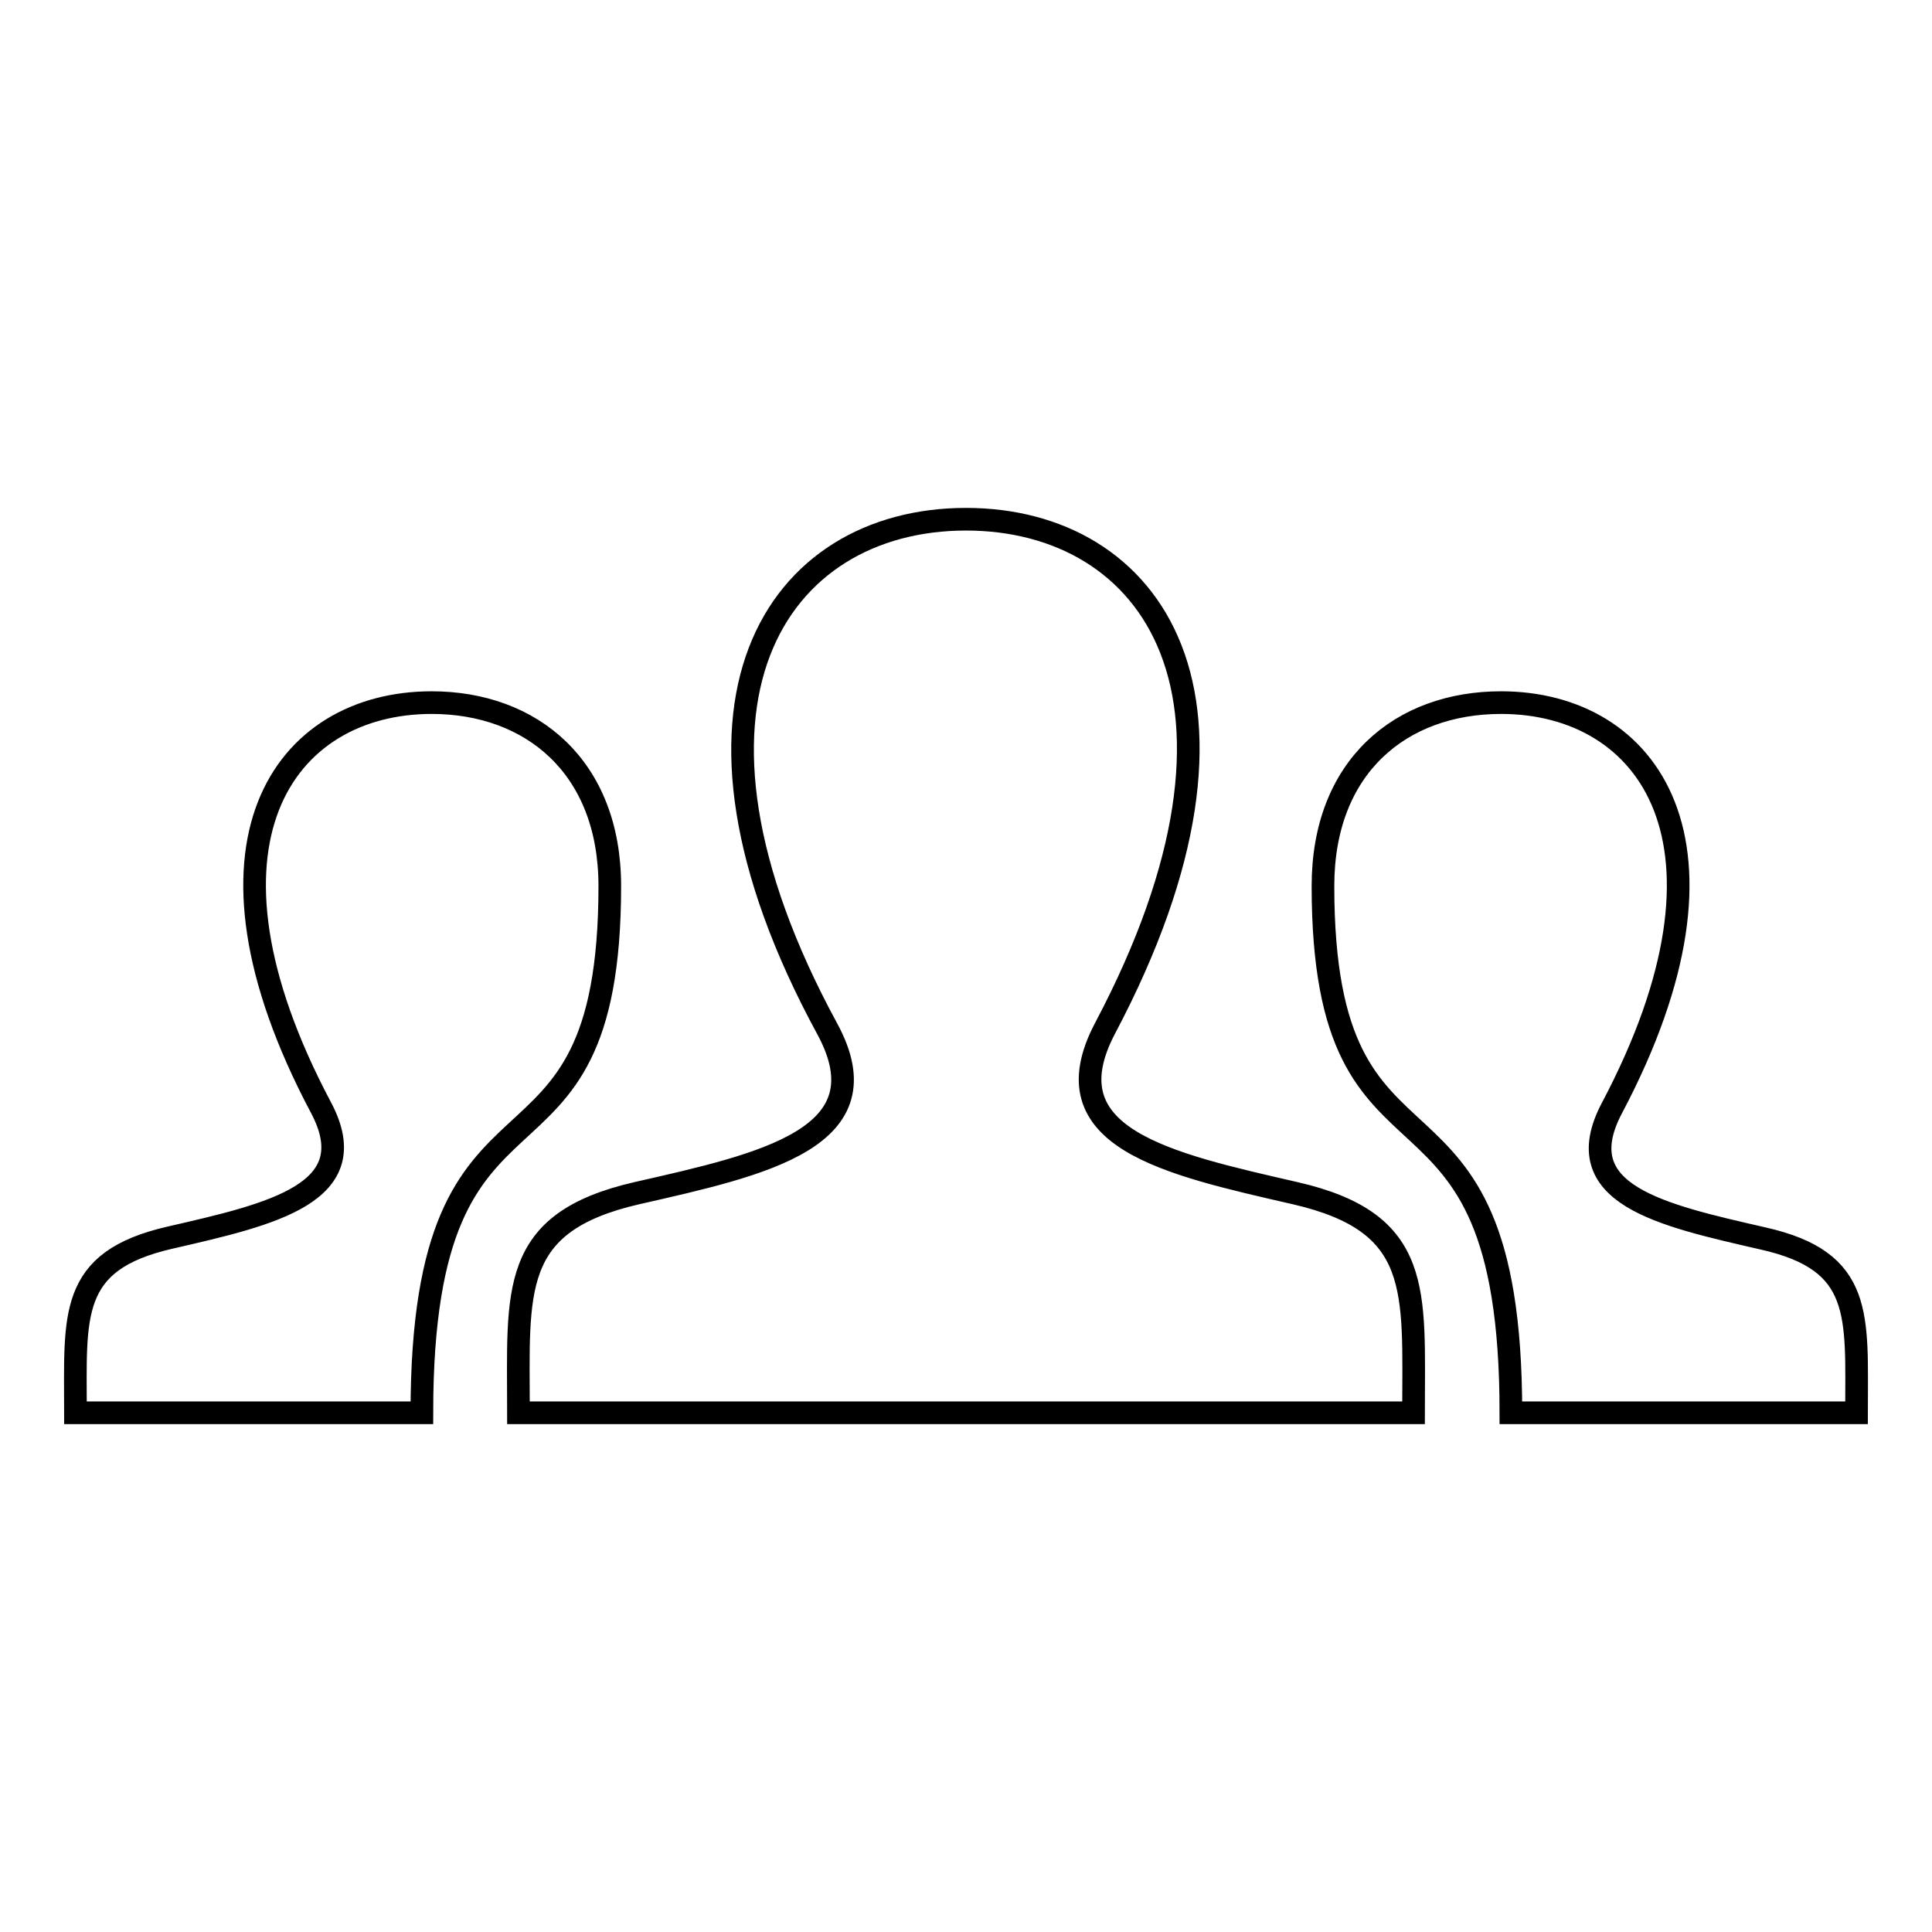 <?xml version="1.0" encoding="utf-8"?>
<!-- Svg Vector Icons : http://www.onlinewebfonts.com/icon -->
<!DOCTYPE svg PUBLIC "-//W3C//DTD SVG 1.1//EN" "http://www.w3.org/Graphics/SVG/1.1/DTD/svg11.dtd">
<svg version="1.1" xmlns="http://www.w3.org/2000/svg" xmlns:xlink="http://www.w3.org/1999/xlink" x="0px" y="0px" viewBox="0 0 256 256" enable-background="new 0 0 256 256" xml:space="preserve">
<g><g><path stroke-width="3" fill-opacity="0" stroke="#000000"  d="M246,187.2h-45.8c0-49.8-24.9-26.2-24.9-69.8c0-15.8,10.3-24.3,23.6-24.3c19.6,0,33.2,18.7,14.7,53.7c-6.1,11.5,6.5,14.2,20,17.3C247,167.1,246,174.3,246,187.2z M22.5,164c13.5-3.1,26.1-5.9,20-17.3c-18.5-34.9-4.9-53.6,14.7-53.6c13.2,0,23.6,8.5,23.6,24.3c0,43.7-24.9,20-24.9,69.8H10C10,174.3,9,167.1,22.5,164z M171.6,158.1c-17-3.9-32.8-7.3-25.2-21.8c23.3-44,6.2-67.5-18.4-67.5c-25.1,0-41.8,24.4-18.4,67.5c7.9,14.5-8.5,18-25.2,21.8c-17,3.9-15.7,12.9-15.7,29.1h118.6C187.3,171,188.6,162,171.6,158.1z"/></g></g>
</svg>